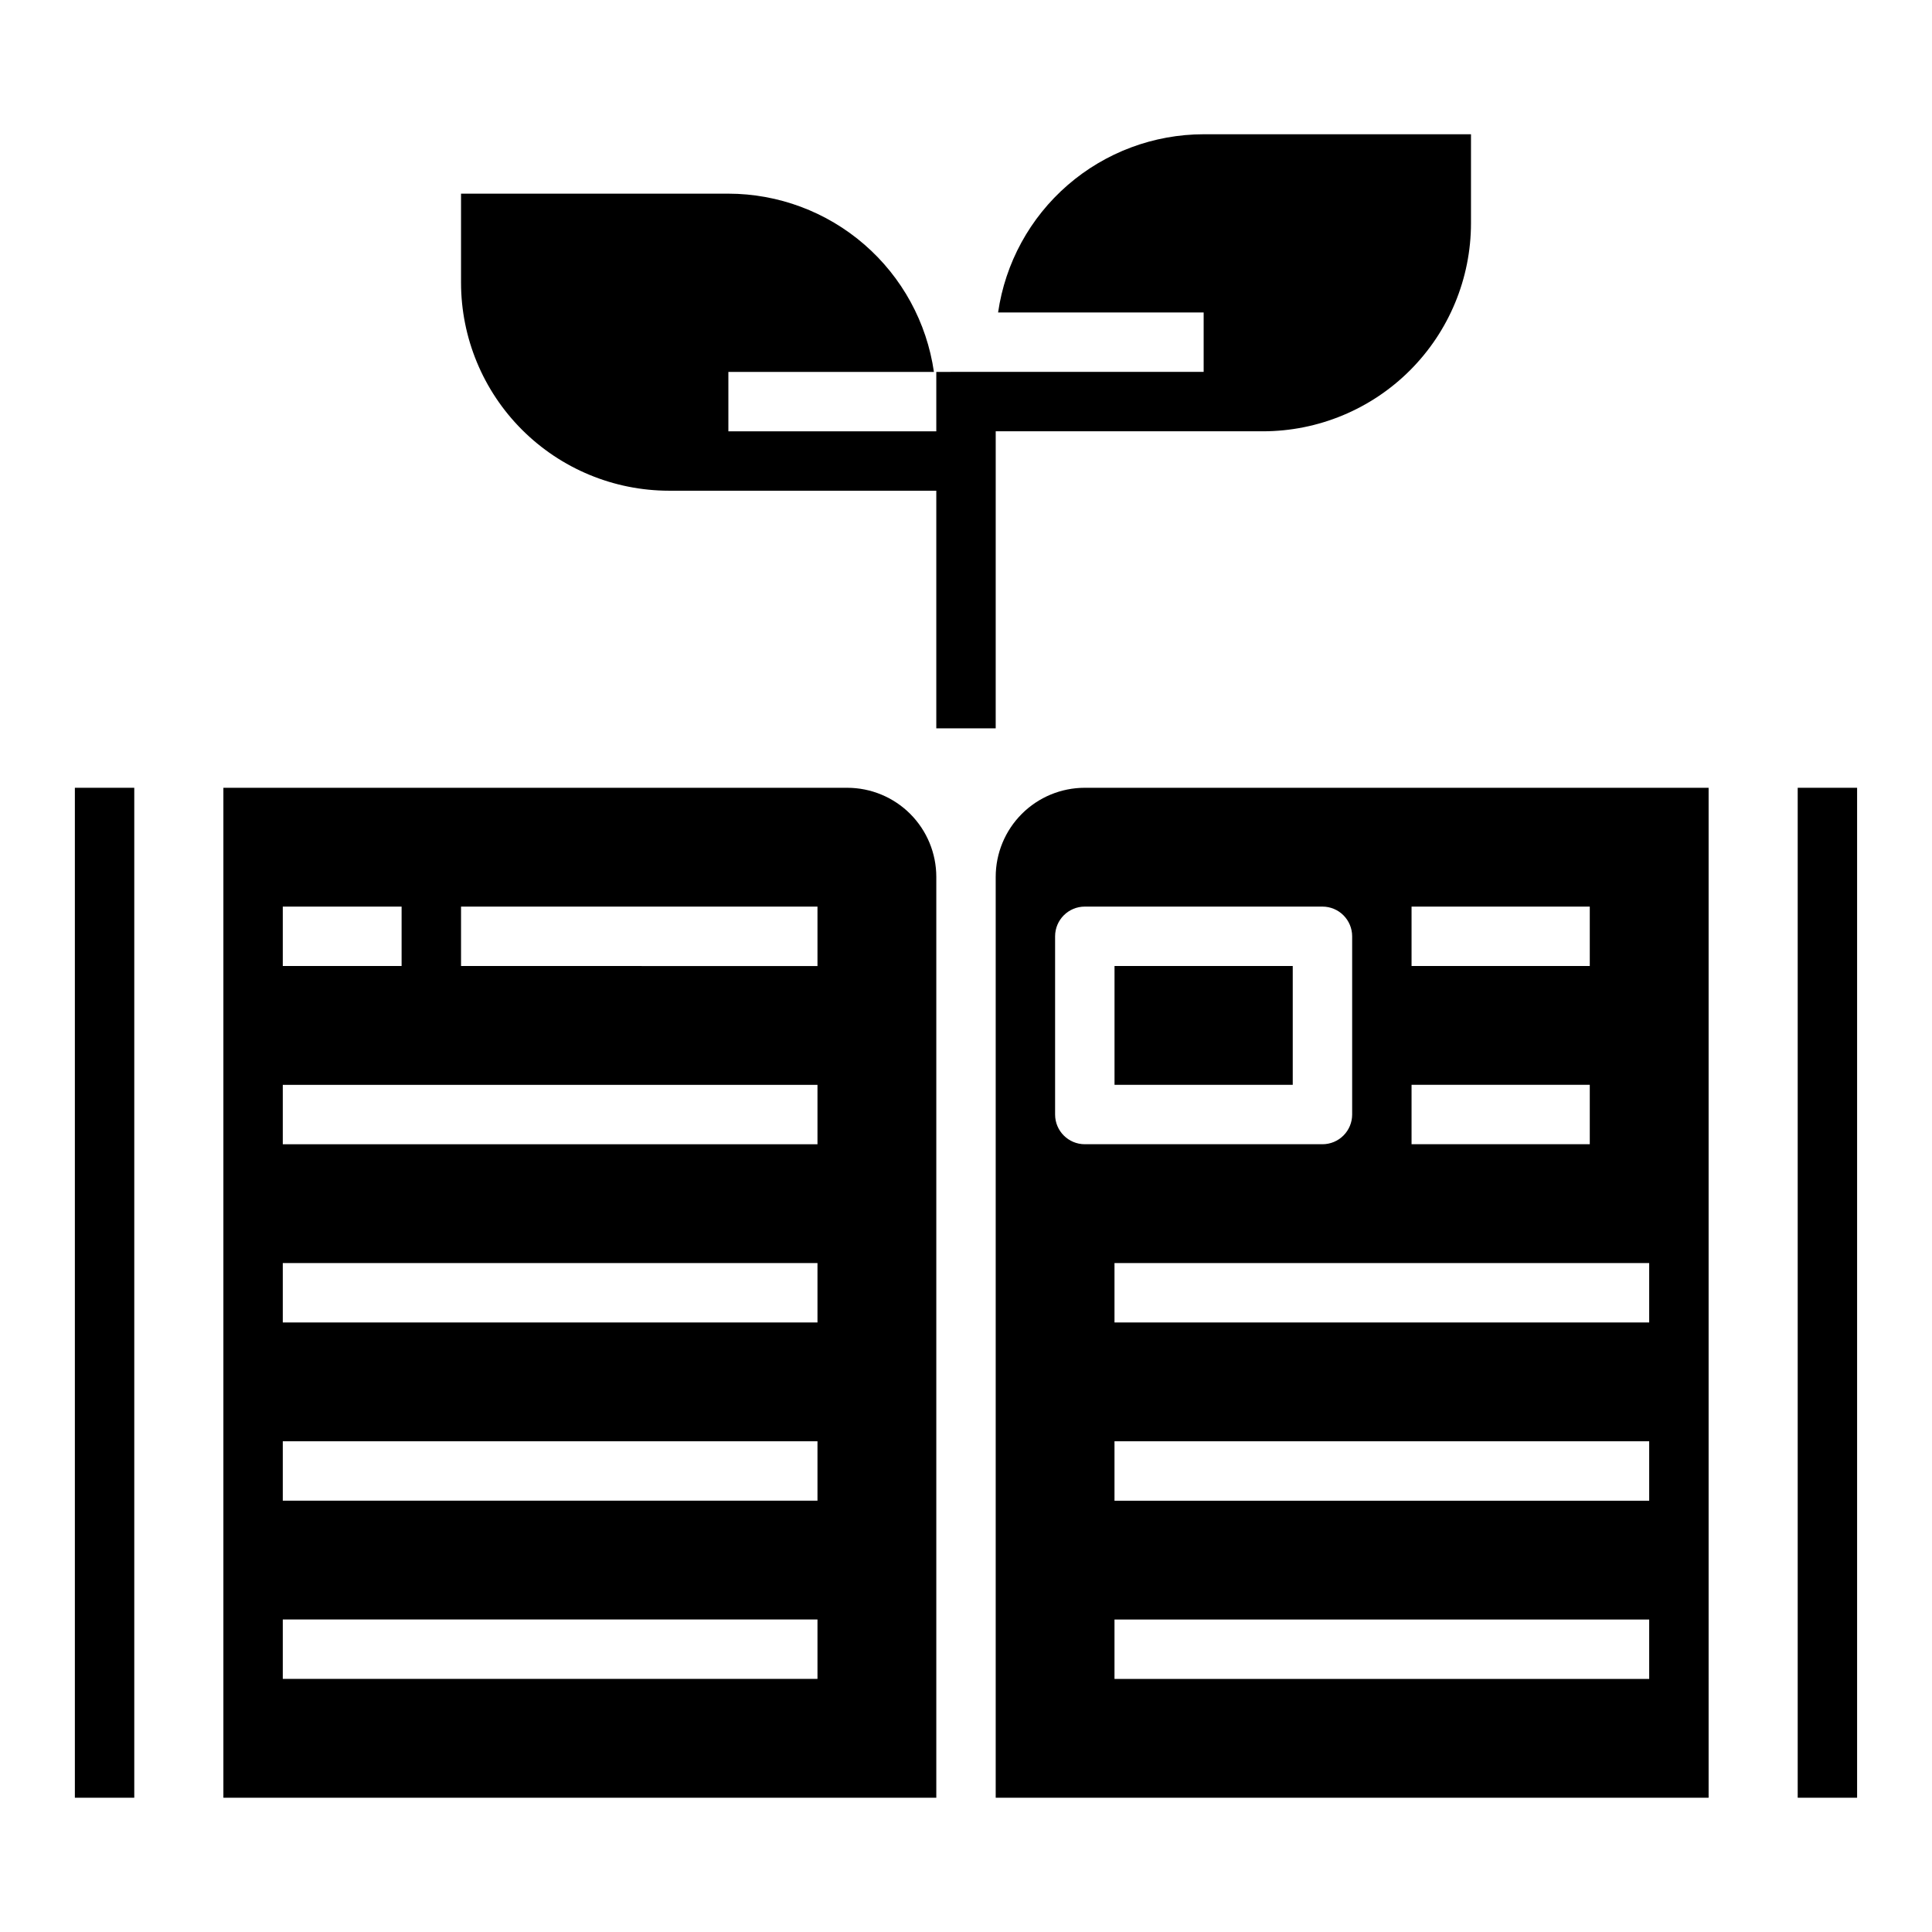 <?xml version="1.0" encoding="UTF-8"?>
<!-- Uploaded to: ICON Repo, www.svgrepo.com, Generator: ICON Repo Mixer Tools -->
<svg fill="#000000" width="800px" height="800px" version="1.1" viewBox="144 144 512 512" xmlns="http://www.w3.org/2000/svg">
 <g>
  <path d="m163.84 352.77h15.742v267.65h-15.742z"/>
  <path d="m620.41 352.77h15.742v267.65h-15.742z"/>
  <path d="m462.98 179.58c-13.242 0.016-26.031 4.797-36.035 13.469-10.004 8.676-16.551 20.66-18.441 33.762h54.477v15.742l-70.852 0.004v15.742h-55.102v-15.742h54.473c-1.891-13.105-8.438-25.09-18.441-33.762-10-8.672-22.793-13.457-36.031-13.473h-70.848v23.617c0.016 14.609 5.824 28.617 16.156 38.945 10.332 10.332 24.336 16.145 38.945 16.16h70.848v62.977h15.742l0.004-78.723h70.848c14.609-0.016 28.617-5.828 38.945-16.156 10.332-10.332 16.141-24.336 16.16-38.945v-23.617z"/>
  <path d="m439.36 400h47.23v31.488h-47.23z"/>
  <path d="m368.51 352.77h-165.31v267.65h188.93v-244.03c0-6.266-2.488-12.27-6.914-16.699-4.43-4.43-10.438-6.918-16.699-6.918zm-149.57 31.488h31.488v15.742l-31.488 0.004zm141.7 204.67h-141.7v-15.742h141.7zm0-47.23h-141.7v-15.746h141.7zm0-47.23-141.7-0.004v-15.742h141.7zm0-47.23-141.7-0.004v-15.742h141.7zm0-47.23-94.461-0.004v-15.746h94.461z"/>
  <path d="m596.8 352.77h-165.31c-6.266 0-12.273 2.488-16.699 6.918-4.43 4.43-6.918 10.434-6.918 16.699v244.03h188.93zm-78.723 31.488h47.23v15.742l-47.23 0.004zm0 47.23h47.23v15.742l-47.23 0.004zm-94.465 7.875v-47.234c0-4.348 3.527-7.871 7.875-7.871h62.977-0.004c2.09 0 4.094 0.828 5.566 2.305 1.477 1.477 2.309 3.481 2.309 5.566v47.234c0 2.086-0.832 4.09-2.309 5.566-1.473 1.477-3.477 2.305-5.566 2.305h-62.973c-4.348 0-7.875-3.523-7.875-7.871zm157.44 149.57h-141.7v-15.742h141.7zm0-47.23h-141.7v-15.746h141.7zm0-47.23-141.7-0.004v-15.742h141.7z"/>
 </g>
</svg>